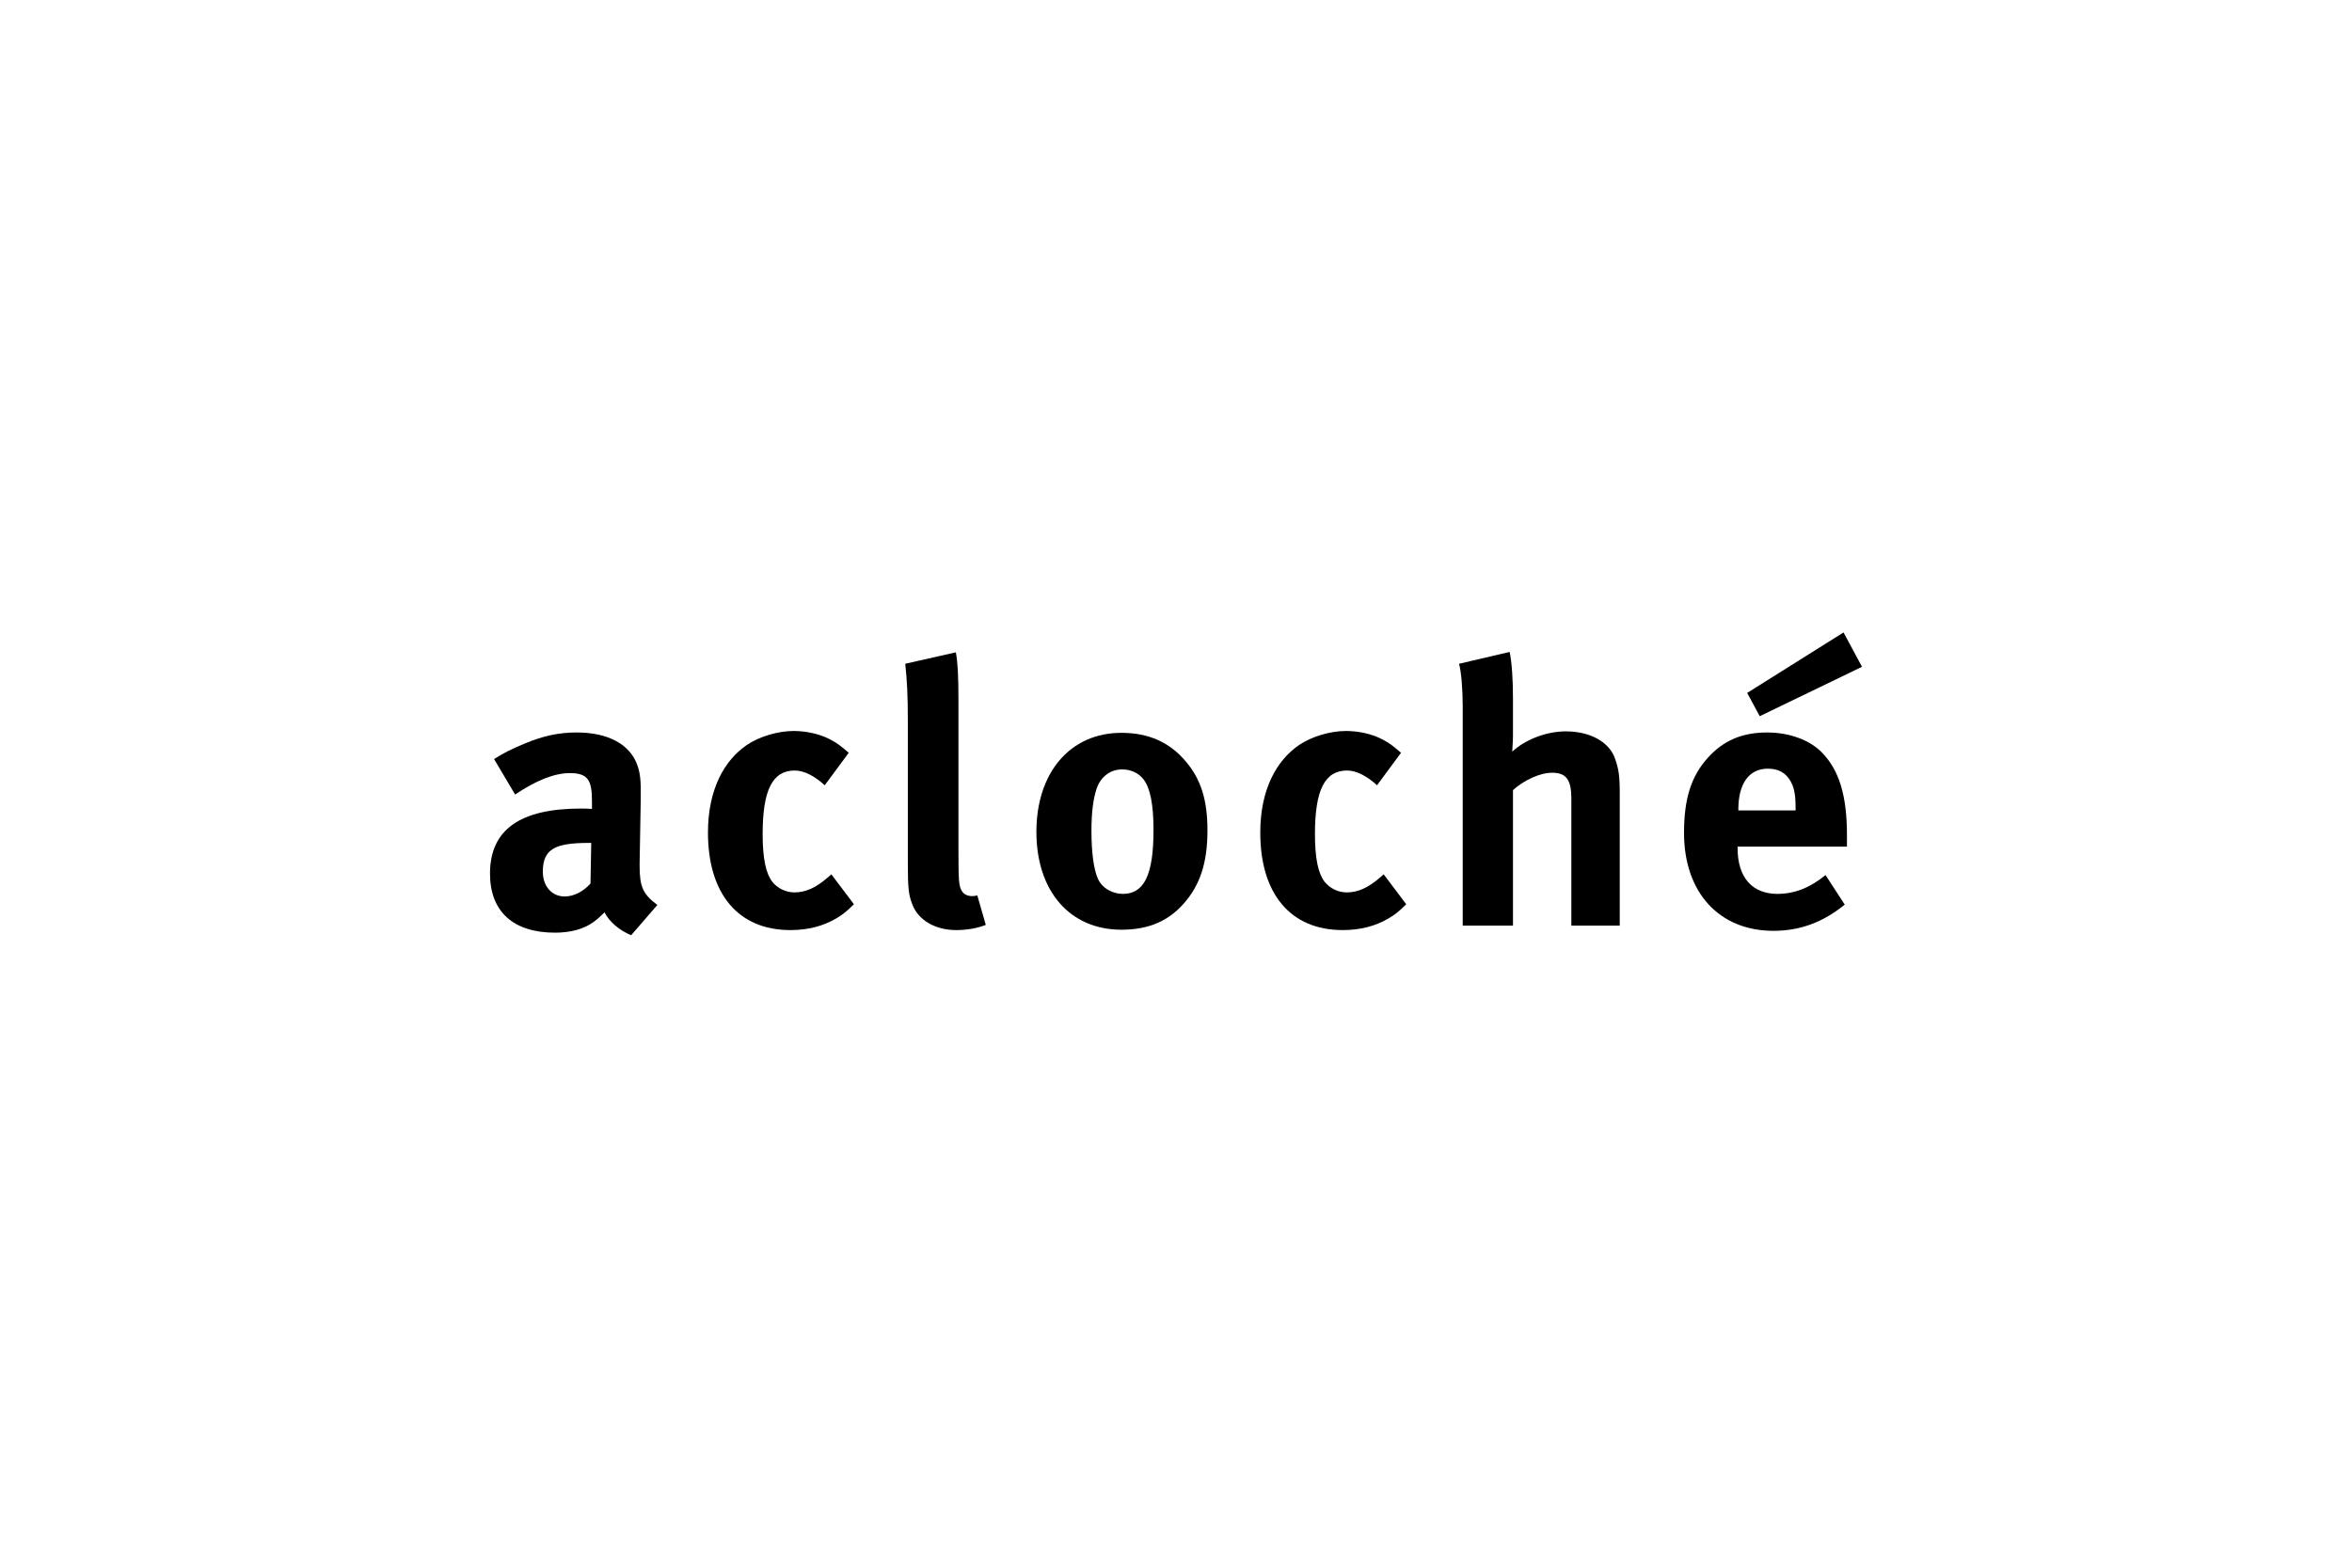 <?xml version="1.0" encoding="utf-8"?>
<!-- Generator: Adobe Illustrator 23.0.1, SVG Export Plug-In . SVG Version: 6.00 Build 0)  -->
<svg version="1.1" id="Layer_1" xmlns="http://www.w3.org/2000/svg" xmlns:xlink="http://www.w3.org/1999/xlink" x="0px" y="0px"
	 width="600px" height="400px" viewBox="0 0 600 400" enable-background="new 0 0 600 400" xml:space="preserve">
<g>
	<path d="M150.823,215.071l-0.187,10.367c-1.885,2.074-4.241,3.3-6.597,3.3c-3.205,0-5.561-2.545-5.561-6.316
		c0-5.748,3.016-7.352,11.78-7.352H150.823z M163.17,220.161l0.284-16.21c0.092-5.185-0.189-6.692-0.849-8.671
		c-1.885-5.372-7.446-8.388-15.55-8.388c-4.43,0-8.482,0.849-13.196,2.827c-3.392,1.414-5.277,2.356-7.822,3.96l5.372,9.048
		c5.185-3.487,9.897-5.466,13.949-5.466c4.62,0,5.656,1.791,5.656,7.162v1.98c-1.036-0.095-1.885-0.095-2.827-0.095
		c-15.363,0-23.185,5.277-23.185,16.586c0,9.615,5.843,15.082,16.588,15.082c3.957,0,7.352-0.944,9.708-2.64
		c0.941-0.66,1.978-1.601,2.921-2.545c1.225,2.451,3.863,4.617,6.786,5.843l6.689-7.728c-3.674-2.732-4.523-4.712-4.523-9.894
		V220.161z"/>
	<path d="M216.513,192.075c-2.074-1.791-2.921-2.451-4.712-3.392c-2.64-1.414-6.126-2.169-9.331-2.169
		c-4.052,0-8.764,1.414-11.969,3.581c-5.656,3.865-9.897,11.217-9.897,22.336c0,15.645,7.73,24.881,21.019,24.881
		c4.617,0,8.388-1.036,11.78-3.016c1.696-1.036,2.545-1.696,4.43-3.581l-5.75-7.633l-0.752,0.66c-3.11,2.732-5.75,3.957-8.671,3.957
		c-2.169,0-4.336-1.036-5.656-2.732c-1.601-2.074-2.451-5.845-2.451-12.158c0-11.311,2.545-16.21,8.201-16.21
		c2.356,0,5.088,1.412,7.633,3.768L216.513,192.075z"/>
	<path d="M243.843,166.44l-12.913,2.921c0.473,4.336,0.66,8.201,0.66,14.514v36.003c0,6.879,0.189,8.388,1.131,10.838
		c1.509,4.052,5.845,6.597,11.217,6.597c2.732,0,5.372-0.471,7.539-1.32l-2.167-7.541c-0.66,0.189-0.941,0.189-1.414,0.189
		c-1.036,0-2.072-0.471-2.543-1.32c-0.755-1.318-0.849-2.451-0.849-10.744v-37.605C244.503,172.19,244.313,169.08,243.843,166.44"/>
	<path d="M294.264,211.772c0,11.404-2.356,16.305-7.822,16.305c-2.451,0-5.279-1.32-6.41-3.957
		c-1.036-2.451-1.601-6.597-1.601-12.158c0-4.806,0.471-8.201,1.32-10.744c1.036-3.016,3.487-4.901,6.502-4.901
		c2.261,0,4.241,0.941,5.466,2.545C293.415,201.029,294.264,205.27,294.264,211.772 M308.024,211.867
		c0-7.822-1.696-13.1-5.561-17.624c-4.147-4.901-9.518-7.257-16.399-7.257c-13.005,0-21.676,10.086-21.676,25.258
		c0,15.174,8.577,24.976,21.676,24.976c7.446,0,12.253-2.545,15.928-6.692C306.139,225.816,308.024,220.16,308.024,211.867"/>
	<path d="M357.408,192.075c-2.074-1.791-2.921-2.451-4.712-3.392c-2.64-1.414-6.126-2.169-9.331-2.169
		c-4.052,0-8.764,1.414-11.969,3.581c-5.656,3.865-9.897,11.217-9.897,22.336c0,15.645,7.73,24.881,21.019,24.881
		c4.617,0,8.388-1.036,11.78-3.016c1.696-1.036,2.545-1.696,4.43-3.581l-5.75-7.633l-0.752,0.66c-3.11,2.732-5.75,3.957-8.671,3.957
		c-2.169,0-4.336-1.036-5.656-2.732c-1.601-2.074-2.451-5.845-2.451-12.158c0-11.311,2.545-16.21,8.201-16.21
		c2.356,0,5.088,1.412,7.633,3.768L357.408,192.075z"/>
	<path d="M372.204,169.361c0.565,1.98,0.941,6.502,0.941,11.027v55.795h12.818v-34.589c2.829-2.545,6.881-4.43,9.991-4.43
		c3.581,0,4.901,1.791,4.901,6.597v32.422H413.2v-33.742c0-4.617-0.282-6.219-1.225-8.953c-1.507-4.241-6.408-6.881-12.534-6.881
		c-4.901,0-10.367,2.074-13.665,5.185c0-0.565,0.187-2.545,0.187-4.052v-9.613c0-4.62-0.282-9.142-0.847-11.782L372.204,169.361z"/>
	<path d="M458.062,206.777h-14.609v-0.187c0-6.692,2.732-10.462,7.541-10.462c2.543,0,4.333,0.941,5.559,2.827
		c1.131,1.791,1.509,3.676,1.509,7.257V206.777z M471.162,216.014v-2.921c0-10.084-1.98-16.588-6.408-21.111
		c-3.111-3.205-8.388-5.09-13.949-5.09c-6.41,0-11.217,2.074-15.174,6.502c-4.241,4.714-6.032,10.462-6.032,19.134
		c0,15.174,8.953,24.974,22.807,24.974c6.786,0,12.629-2.167,18.19-6.689l-4.901-7.541c-3.865,3.205-7.917,4.806-12.253,4.806
		c-6.502,0-10.178-4.241-10.178-11.687v-0.376H471.162z"/>
	<polygon points="470.288,161.368 445.708,176.801 448.914,182.74 475,170.134 	"/>
</g>
</svg>
